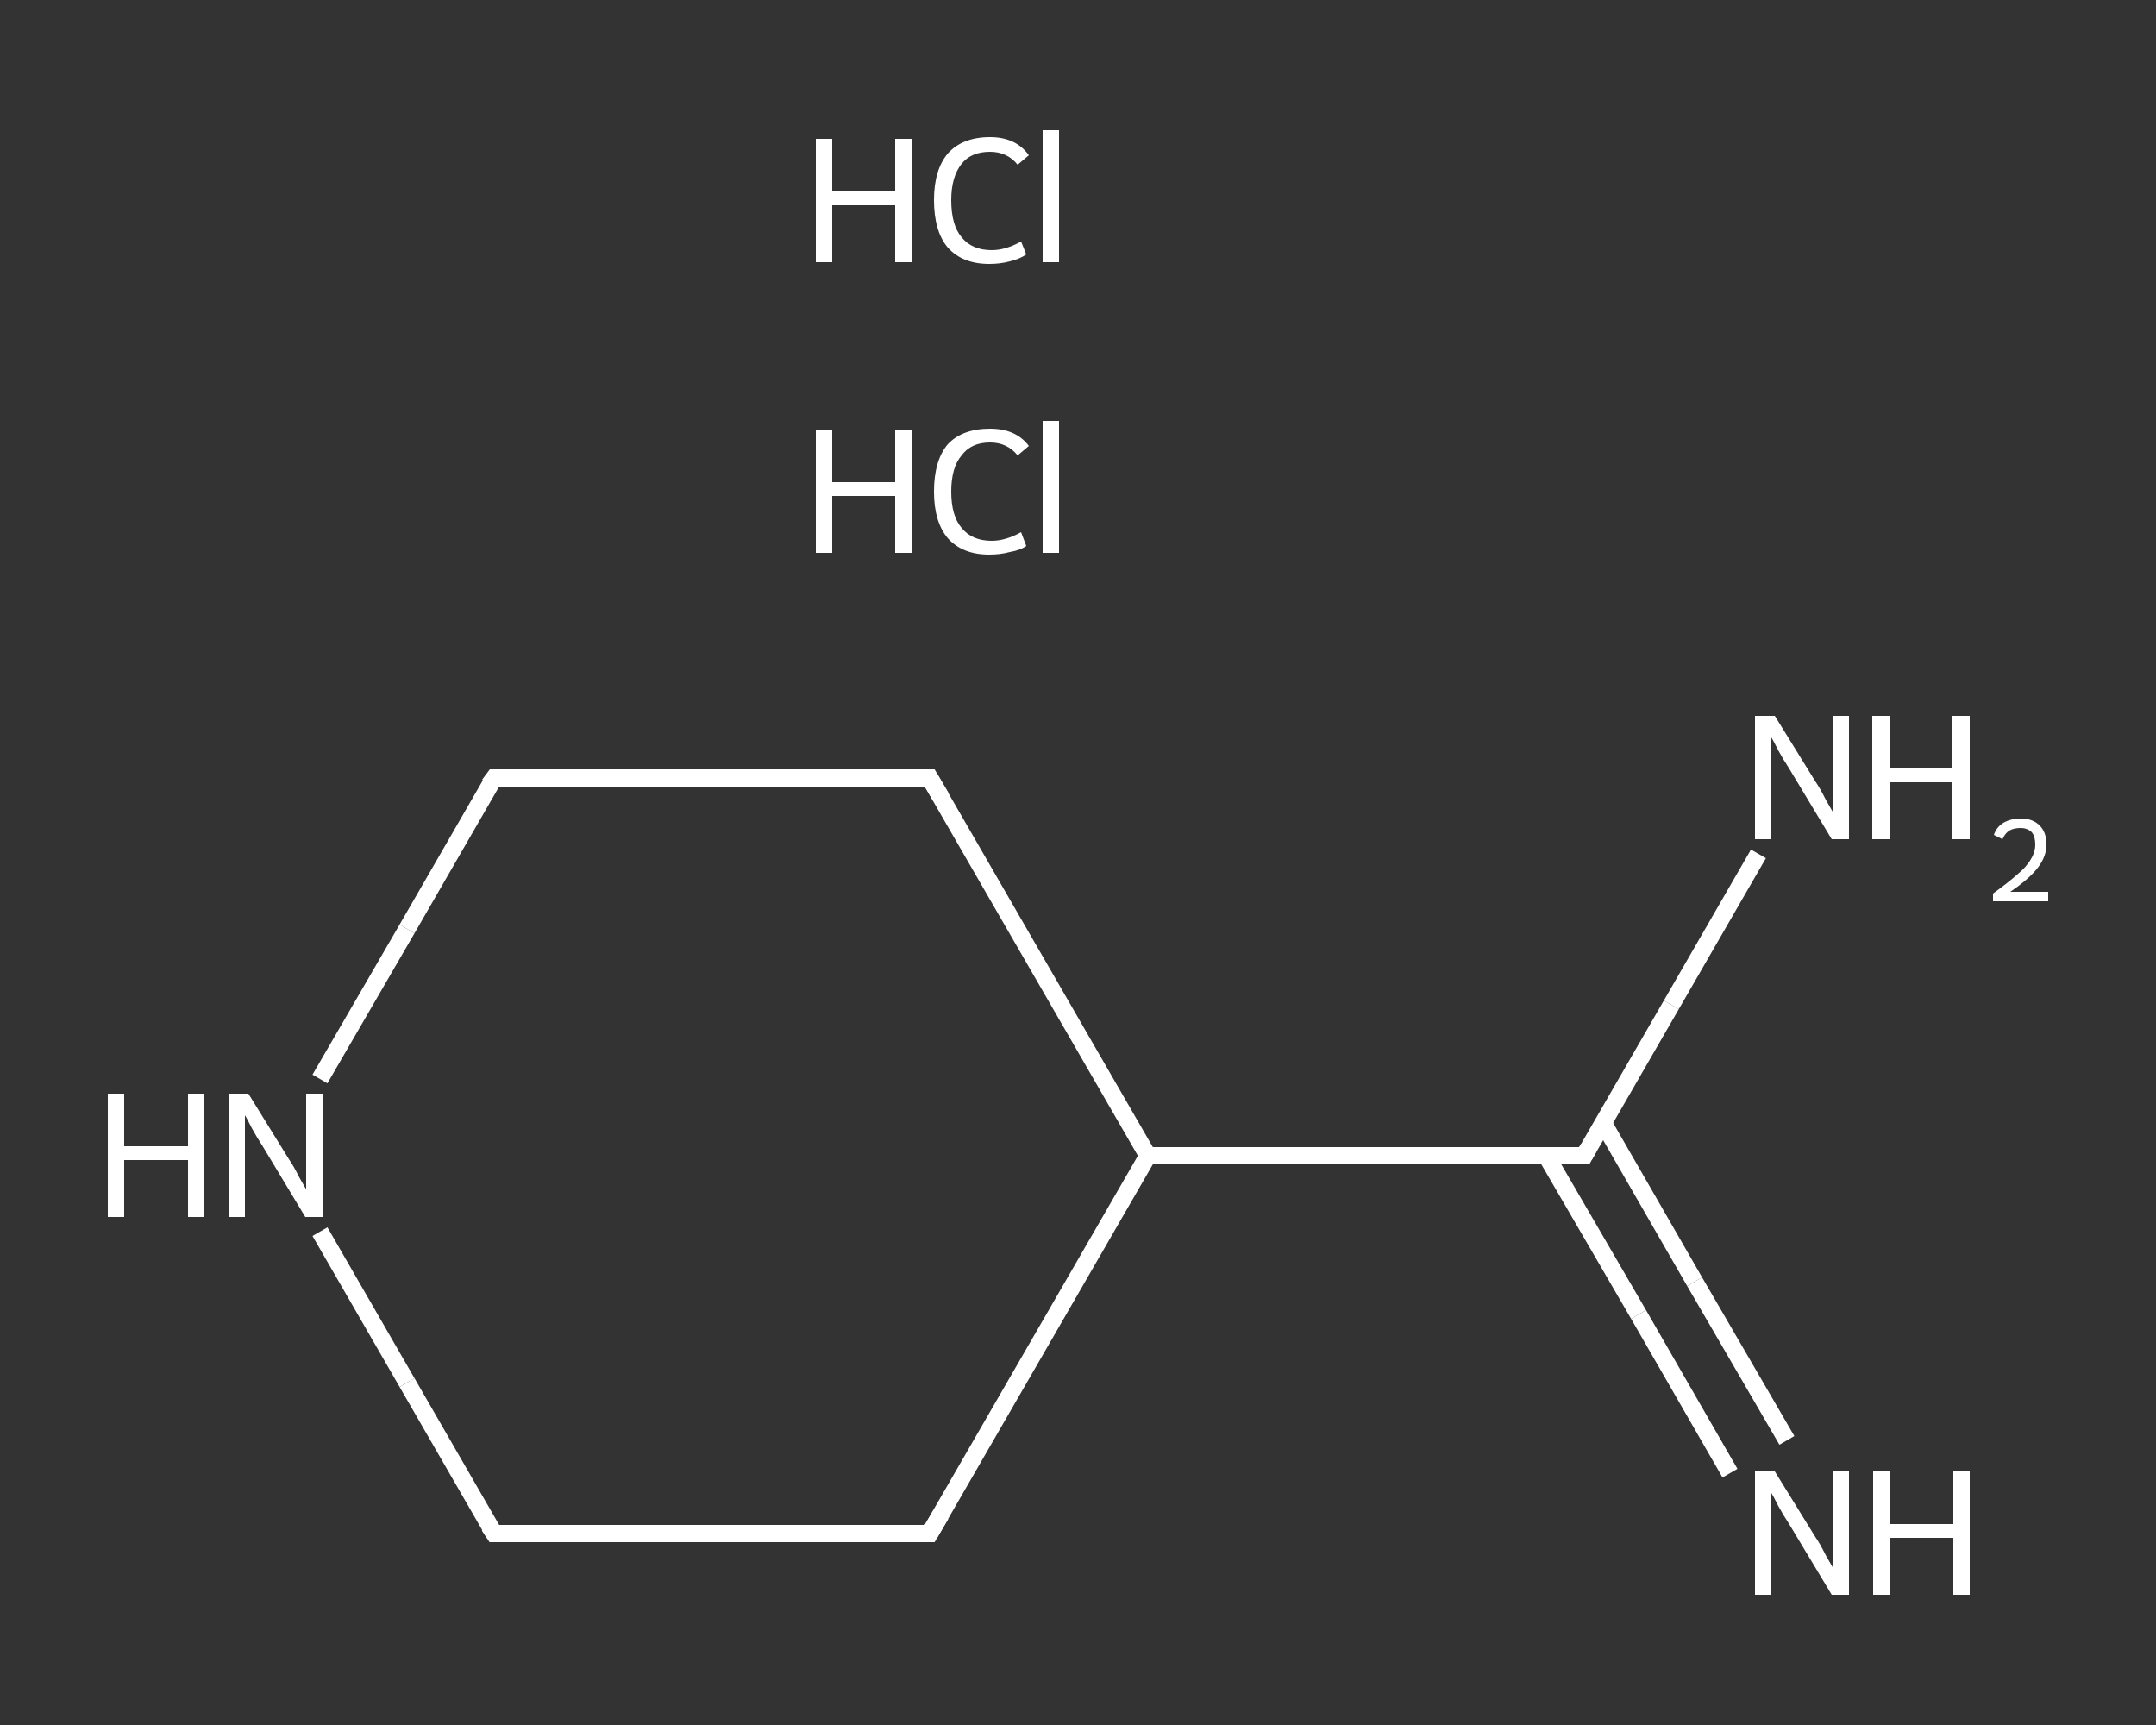 <?xml version='1.0' encoding='iso-8859-1'?>
<svg version='1.1' baseProfile='full'
              xmlns='http://www.w3.org/2000/svg'
                      xmlns:rdkit='http://www.rdkit.org/xml'
                      xmlns:xlink='http://www.w3.org/1999/xlink'
                  xml:space='preserve'
width='250px' height='200px' viewBox='0 0 250 200'>
<rect x="0" y="0" width="250" height="200" fill="#333333" stroke="none"/>
<!-- END OF HEADER -->
<rect style='opacity:1.0;fill:transparent;stroke:none' width='250.0' height='200.0' x='0.0' y='0.0'> </rect>
<path class='bond-0 atom-2 atom-3' d='M 200.6,170.8 L 190.0,152.4' style='fill:none;fill-rule:evenodd;stroke:#FFFFFF;stroke-width:2.0px;stroke-linecap:butt;stroke-linejoin:miter;stroke-opacity:1' />
<path class='bond-0 atom-2 atom-3' d='M 190.0,152.4 L 179.3,134.0' style='fill:none;fill-rule:evenodd;stroke:#FFFFFF;stroke-width:2.0px;stroke-linecap:butt;stroke-linejoin:miter;stroke-opacity:1' />
<path class='bond-0 atom-2 atom-3' d='M 207.2,167.0 L 196.5,148.6' style='fill:none;fill-rule:evenodd;stroke:#FFFFFF;stroke-width:2.0px;stroke-linecap:butt;stroke-linejoin:miter;stroke-opacity:1' />
<path class='bond-0 atom-2 atom-3' d='M 196.5,148.6 L 185.9,130.2' style='fill:none;fill-rule:evenodd;stroke:#FFFFFF;stroke-width:2.0px;stroke-linecap:butt;stroke-linejoin:miter;stroke-opacity:1' />
<path class='bond-1 atom-3 atom-4' d='M 183.7,134.0 L 193.8,116.5' style='fill:none;fill-rule:evenodd;stroke:#FFFFFF;stroke-width:2.0px;stroke-linecap:butt;stroke-linejoin:miter;stroke-opacity:1' />
<path class='bond-1 atom-3 atom-4' d='M 193.8,116.5 L 203.9,99.0' style='fill:none;fill-rule:evenodd;stroke:#FFFFFF;stroke-width:2.0px;stroke-linecap:butt;stroke-linejoin:miter;stroke-opacity:1' />
<path class='bond-2 atom-3 atom-5' d='M 183.7,134.0 L 133.1,134.0' style='fill:none;fill-rule:evenodd;stroke:#FFFFFF;stroke-width:2.0px;stroke-linecap:butt;stroke-linejoin:miter;stroke-opacity:1' />
<path class='bond-3 atom-5 atom-6' d='M 133.1,134.0 L 107.8,177.8' style='fill:none;fill-rule:evenodd;stroke:#FFFFFF;stroke-width:2.0px;stroke-linecap:butt;stroke-linejoin:miter;stroke-opacity:1' />
<path class='bond-4 atom-6 atom-7' d='M 107.8,177.8 L 57.3,177.8' style='fill:none;fill-rule:evenodd;stroke:#FFFFFF;stroke-width:2.0px;stroke-linecap:butt;stroke-linejoin:miter;stroke-opacity:1' />
<path class='bond-5 atom-7 atom-8' d='M 57.3,177.8 L 47.2,160.3' style='fill:none;fill-rule:evenodd;stroke:#FFFFFF;stroke-width:2.0px;stroke-linecap:butt;stroke-linejoin:miter;stroke-opacity:1' />
<path class='bond-5 atom-7 atom-8' d='M 47.2,160.3 L 37.1,142.8' style='fill:none;fill-rule:evenodd;stroke:#FFFFFF;stroke-width:2.0px;stroke-linecap:butt;stroke-linejoin:miter;stroke-opacity:1' />
<path class='bond-6 atom-8 atom-9' d='M 37.1,125.1 L 47.2,107.7' style='fill:none;fill-rule:evenodd;stroke:#FFFFFF;stroke-width:2.0px;stroke-linecap:butt;stroke-linejoin:miter;stroke-opacity:1' />
<path class='bond-6 atom-8 atom-9' d='M 47.2,107.7 L 57.3,90.2' style='fill:none;fill-rule:evenodd;stroke:#FFFFFF;stroke-width:2.0px;stroke-linecap:butt;stroke-linejoin:miter;stroke-opacity:1' />
<path class='bond-7 atom-9 atom-10' d='M 57.3,90.2 L 107.8,90.2' style='fill:none;fill-rule:evenodd;stroke:#FFFFFF;stroke-width:2.0px;stroke-linecap:butt;stroke-linejoin:miter;stroke-opacity:1' />
<path class='bond-8 atom-10 atom-5' d='M 107.8,90.2 L 133.1,134.0' style='fill:none;fill-rule:evenodd;stroke:#FFFFFF;stroke-width:2.0px;stroke-linecap:butt;stroke-linejoin:miter;stroke-opacity:1' />
<path d='M 184.2,133.1 L 183.7,134.0 L 181.2,134.0' style='fill:none;stroke:#FFFFFF;stroke-width:2.0px;stroke-linecap:butt;stroke-linejoin:miter;stroke-opacity:1;' />
<path d='M 109.1,175.6 L 107.8,177.8 L 105.3,177.8' style='fill:none;stroke:#FFFFFF;stroke-width:2.0px;stroke-linecap:butt;stroke-linejoin:miter;stroke-opacity:1;' />
<path d='M 59.8,177.8 L 57.3,177.8 L 56.7,176.9' style='fill:none;stroke:#FFFFFF;stroke-width:2.0px;stroke-linecap:butt;stroke-linejoin:miter;stroke-opacity:1;' />
<path d='M 56.7,91.0 L 57.3,90.2 L 59.8,90.2' style='fill:none;stroke:#FFFFFF;stroke-width:2.0px;stroke-linecap:butt;stroke-linejoin:miter;stroke-opacity:1;' />
<path d='M 105.3,90.2 L 107.8,90.2 L 109.1,92.4' style='fill:none;stroke:#FFFFFF;stroke-width:2.0px;stroke-linecap:butt;stroke-linejoin:miter;stroke-opacity:1;' />
<path class='atom-0' d='M 94.6 49.8
L 96.5 49.8
L 96.5 55.9
L 103.8 55.9
L 103.8 49.8
L 105.8 49.8
L 105.8 64.1
L 103.8 64.1
L 103.8 57.5
L 96.5 57.5
L 96.5 64.1
L 94.6 64.1
L 94.6 49.8
' fill='#FFFFFF'/>
<path class='atom-0' d='M 108.3 57.0
Q 108.3 53.4, 109.9 51.5
Q 111.6 49.7, 114.8 49.7
Q 117.8 49.7, 119.3 51.7
L 118.0 52.8
Q 116.8 51.3, 114.8 51.3
Q 112.6 51.3, 111.5 52.8
Q 110.3 54.2, 110.3 57.0
Q 110.3 59.8, 111.5 61.2
Q 112.7 62.7, 115.0 62.7
Q 116.6 62.7, 118.4 61.7
L 119.0 63.3
Q 118.3 63.8, 117.1 64.0
Q 116.0 64.3, 114.7 64.3
Q 111.6 64.3, 109.9 62.4
Q 108.3 60.5, 108.3 57.0
' fill='#FFFFFF'/>
<path class='atom-0' d='M 120.9 48.8
L 122.8 48.8
L 122.8 64.1
L 120.9 64.1
L 120.9 48.8
' fill='#FFFFFF'/>
<path class='atom-1' d='M 94.6 16.1
L 96.5 16.1
L 96.5 22.2
L 103.8 22.2
L 103.8 16.1
L 105.8 16.1
L 105.8 30.4
L 103.8 30.4
L 103.8 23.8
L 96.5 23.8
L 96.5 30.4
L 94.6 30.4
L 94.6 16.1
' fill='#FFFFFF'/>
<path class='atom-1' d='M 108.3 23.2
Q 108.3 19.7, 109.9 17.8
Q 111.6 15.9, 114.8 15.9
Q 117.8 15.9, 119.3 18.0
L 118.0 19.1
Q 116.8 17.6, 114.8 17.6
Q 112.6 17.6, 111.5 19.0
Q 110.3 20.5, 110.3 23.2
Q 110.3 26.1, 111.5 27.5
Q 112.7 29.0, 115.0 29.0
Q 116.6 29.0, 118.4 28.0
L 119.0 29.5
Q 118.3 30.0, 117.1 30.3
Q 116.0 30.6, 114.7 30.6
Q 111.6 30.6, 109.9 28.7
Q 108.3 26.8, 108.3 23.2
' fill='#FFFFFF'/>
<path class='atom-1' d='M 120.9 15.1
L 122.8 15.1
L 122.8 30.4
L 120.9 30.4
L 120.9 15.1
' fill='#FFFFFF'/>
<path class='atom-2' d='M 205.8 170.6
L 210.5 178.2
Q 211.0 178.9, 211.7 180.3
Q 212.5 181.7, 212.5 181.7
L 212.5 170.6
L 214.4 170.6
L 214.4 184.9
L 212.4 184.9
L 207.4 176.6
Q 206.8 175.7, 206.2 174.6
Q 205.6 173.4, 205.4 173.1
L 205.4 184.9
L 203.5 184.9
L 203.5 170.6
L 205.8 170.6
' fill='#FFFFFF'/>
<path class='atom-2' d='M 217.2 170.6
L 219.1 170.6
L 219.1 176.7
L 226.5 176.7
L 226.5 170.6
L 228.4 170.6
L 228.4 184.9
L 226.5 184.9
L 226.5 178.3
L 219.1 178.3
L 219.1 184.9
L 217.2 184.9
L 217.2 170.6
' fill='#FFFFFF'/>
<path class='atom-4' d='M 205.8 83.0
L 210.5 90.6
Q 211.0 91.3, 211.7 92.7
Q 212.5 94.1, 212.5 94.1
L 212.5 83.0
L 214.4 83.0
L 214.4 97.3
L 212.4 97.3
L 207.4 89.0
Q 206.8 88.1, 206.2 87.0
Q 205.6 85.8, 205.4 85.5
L 205.4 97.3
L 203.5 97.3
L 203.5 83.0
L 205.8 83.0
' fill='#FFFFFF'/>
<path class='atom-4' d='M 217.1 83.0
L 219.1 83.0
L 219.1 89.1
L 226.4 89.1
L 226.4 83.0
L 228.4 83.0
L 228.4 97.3
L 226.4 97.3
L 226.4 90.7
L 219.1 90.7
L 219.1 97.3
L 217.1 97.3
L 217.1 83.0
' fill='#FFFFFF'/>
<path class='atom-4' d='M 231.2 96.8
Q 231.5 95.9, 232.3 95.4
Q 233.2 94.9, 234.3 94.9
Q 235.7 94.9, 236.5 95.7
Q 237.3 96.5, 237.3 97.9
Q 237.3 99.3, 236.3 100.6
Q 235.3 101.9, 233.1 103.4
L 237.5 103.4
L 237.5 104.5
L 231.1 104.5
L 231.1 103.6
Q 232.9 102.3, 233.9 101.4
Q 235.0 100.5, 235.5 99.6
Q 236.0 98.8, 236.0 97.9
Q 236.0 97.0, 235.6 96.5
Q 235.1 96.0, 234.3 96.0
Q 233.5 96.0, 233.0 96.3
Q 232.5 96.6, 232.2 97.3
L 231.2 96.8
' fill='#FFFFFF'/>
<path class='atom-8' d='M 12.5 126.8
L 14.4 126.8
L 14.4 132.9
L 21.8 132.9
L 21.8 126.8
L 23.7 126.8
L 23.7 141.1
L 21.8 141.1
L 21.8 134.5
L 14.4 134.5
L 14.4 141.1
L 12.5 141.1
L 12.5 126.8
' fill='#FFFFFF'/>
<path class='atom-8' d='M 28.8 126.8
L 33.5 134.4
Q 34.0 135.1, 34.7 136.5
Q 35.5 137.9, 35.5 137.9
L 35.5 126.8
L 37.4 126.8
L 37.4 141.1
L 35.4 141.1
L 30.4 132.8
Q 29.8 131.9, 29.2 130.8
Q 28.6 129.6, 28.4 129.3
L 28.4 141.1
L 26.5 141.1
L 26.5 126.8
L 28.8 126.8
' fill='#FFFFFF'/>
</svg>
